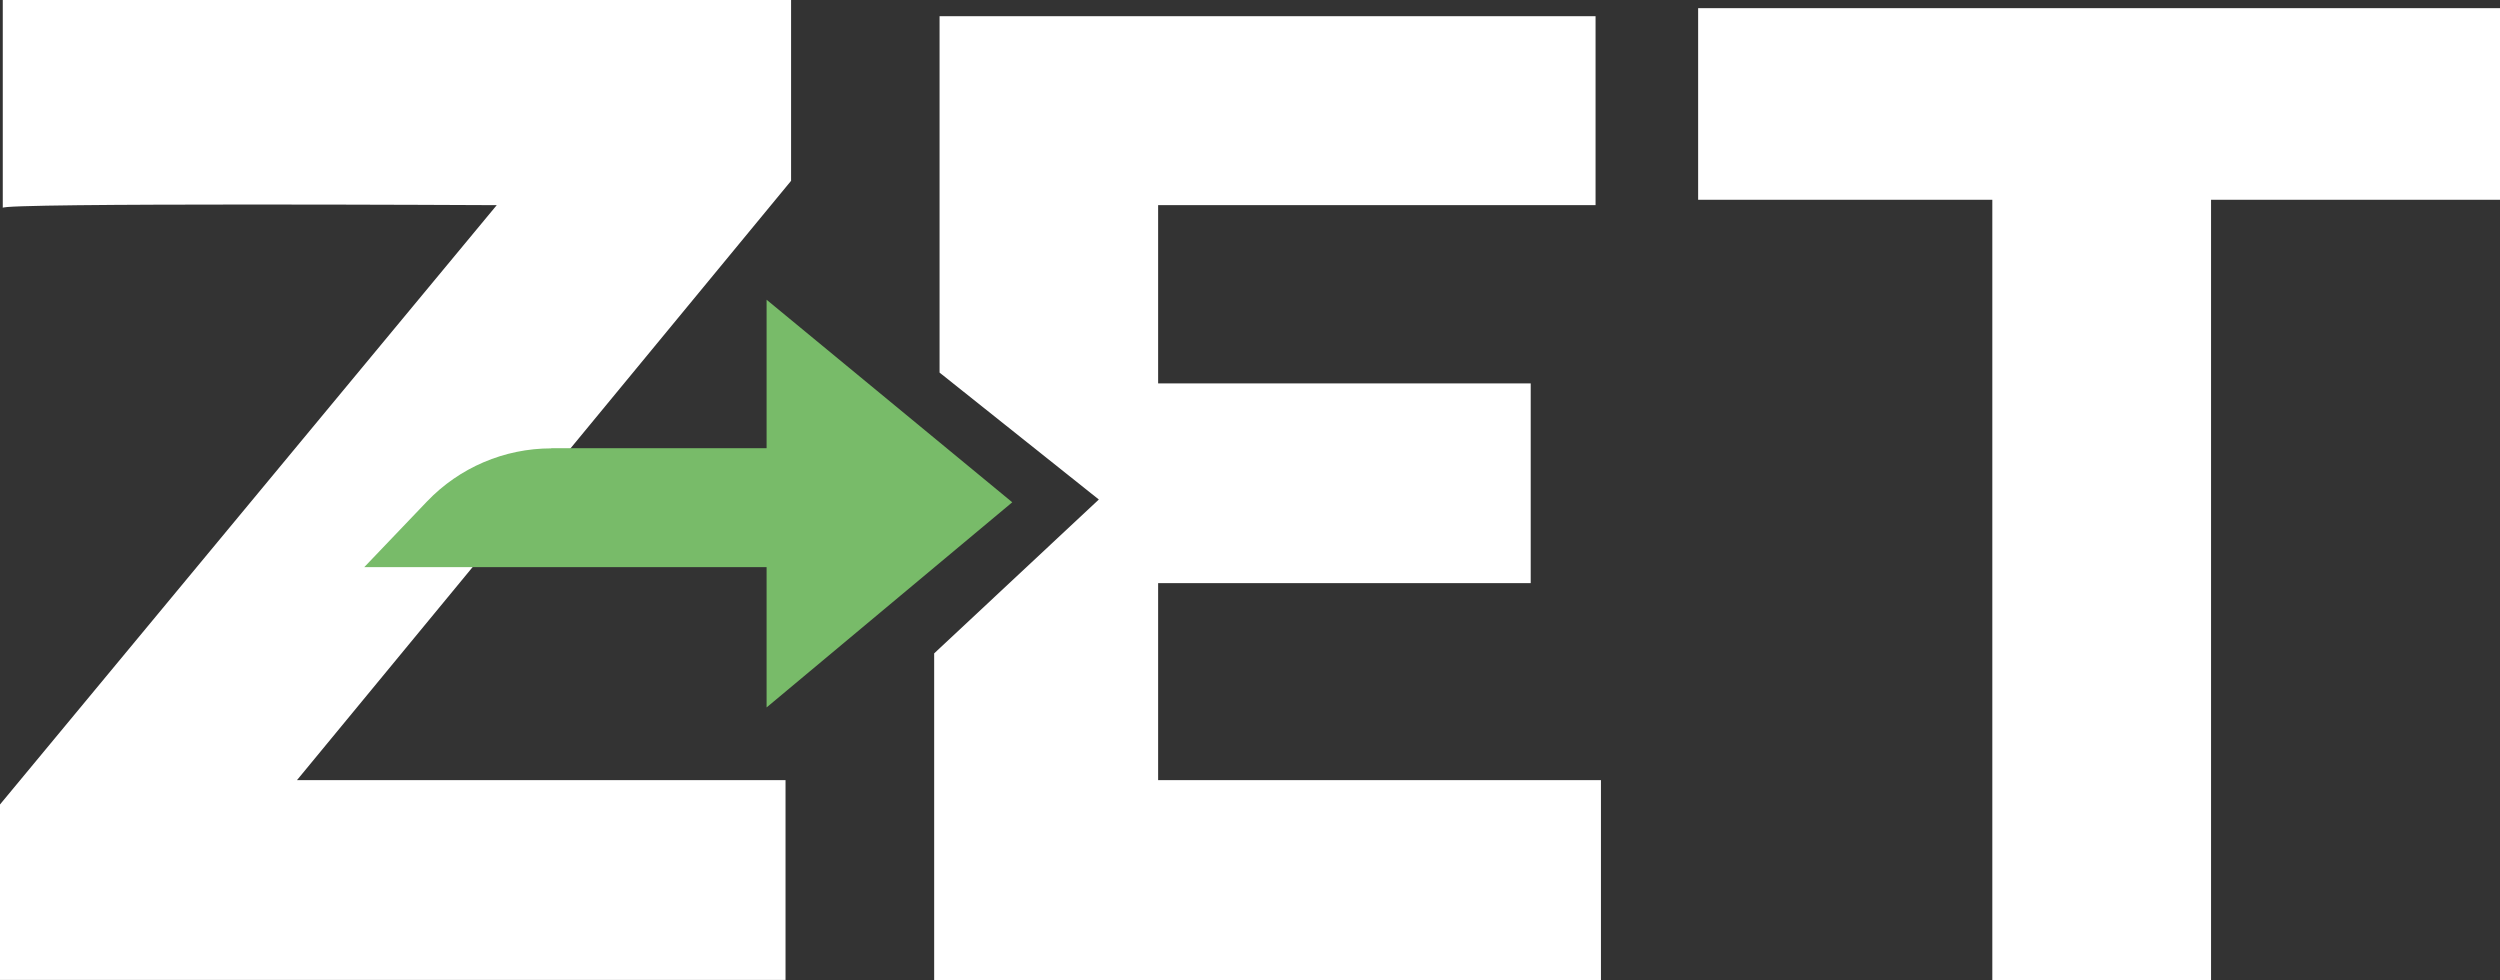 <svg xmlns="http://www.w3.org/2000/svg" id="Layer_1" viewBox="0 0 162.31 63.63"><rect x="0" y="0" width="162.31" height="63.63" fill="#333333" stroke="none"/><path d="M.18,13.5V0h51.18v11.74L19.28,50.65h31.72v12.97H0v-11.39L32.25,13.32S-.18,13.15.18,13.5Z" style="fill:#fff;"></path><path d="M35.79,29.1h13.98v-9.64l15.95,13.15-15.95,13.32v-9.11h-26.12l4.07-4.26c2.1-2.2,5.02-3.45,8.07-3.45Z" style="fill:#78bb69;"></path><polygon points="75.19 37.86 99.38 37.86 99.38 24.89 75.19 24.89 75.19 13.32 103.59 13.32 103.59 1.05 61 1.05 61 24.19 71.34 32.43 60.65 42.42 60.65 63.63 103.94 63.63 103.94 50.65 75.19 50.65 75.19 37.86" style="fill:#fff;"></polygon><polygon points="162.31 .53 110.25 .53 110.25 12.97 129.35 12.97 129.35 63.63 143.55 63.63 143.55 12.97 162.31 12.97 162.31 .53" style="fill:#fff;"></polygon></svg>